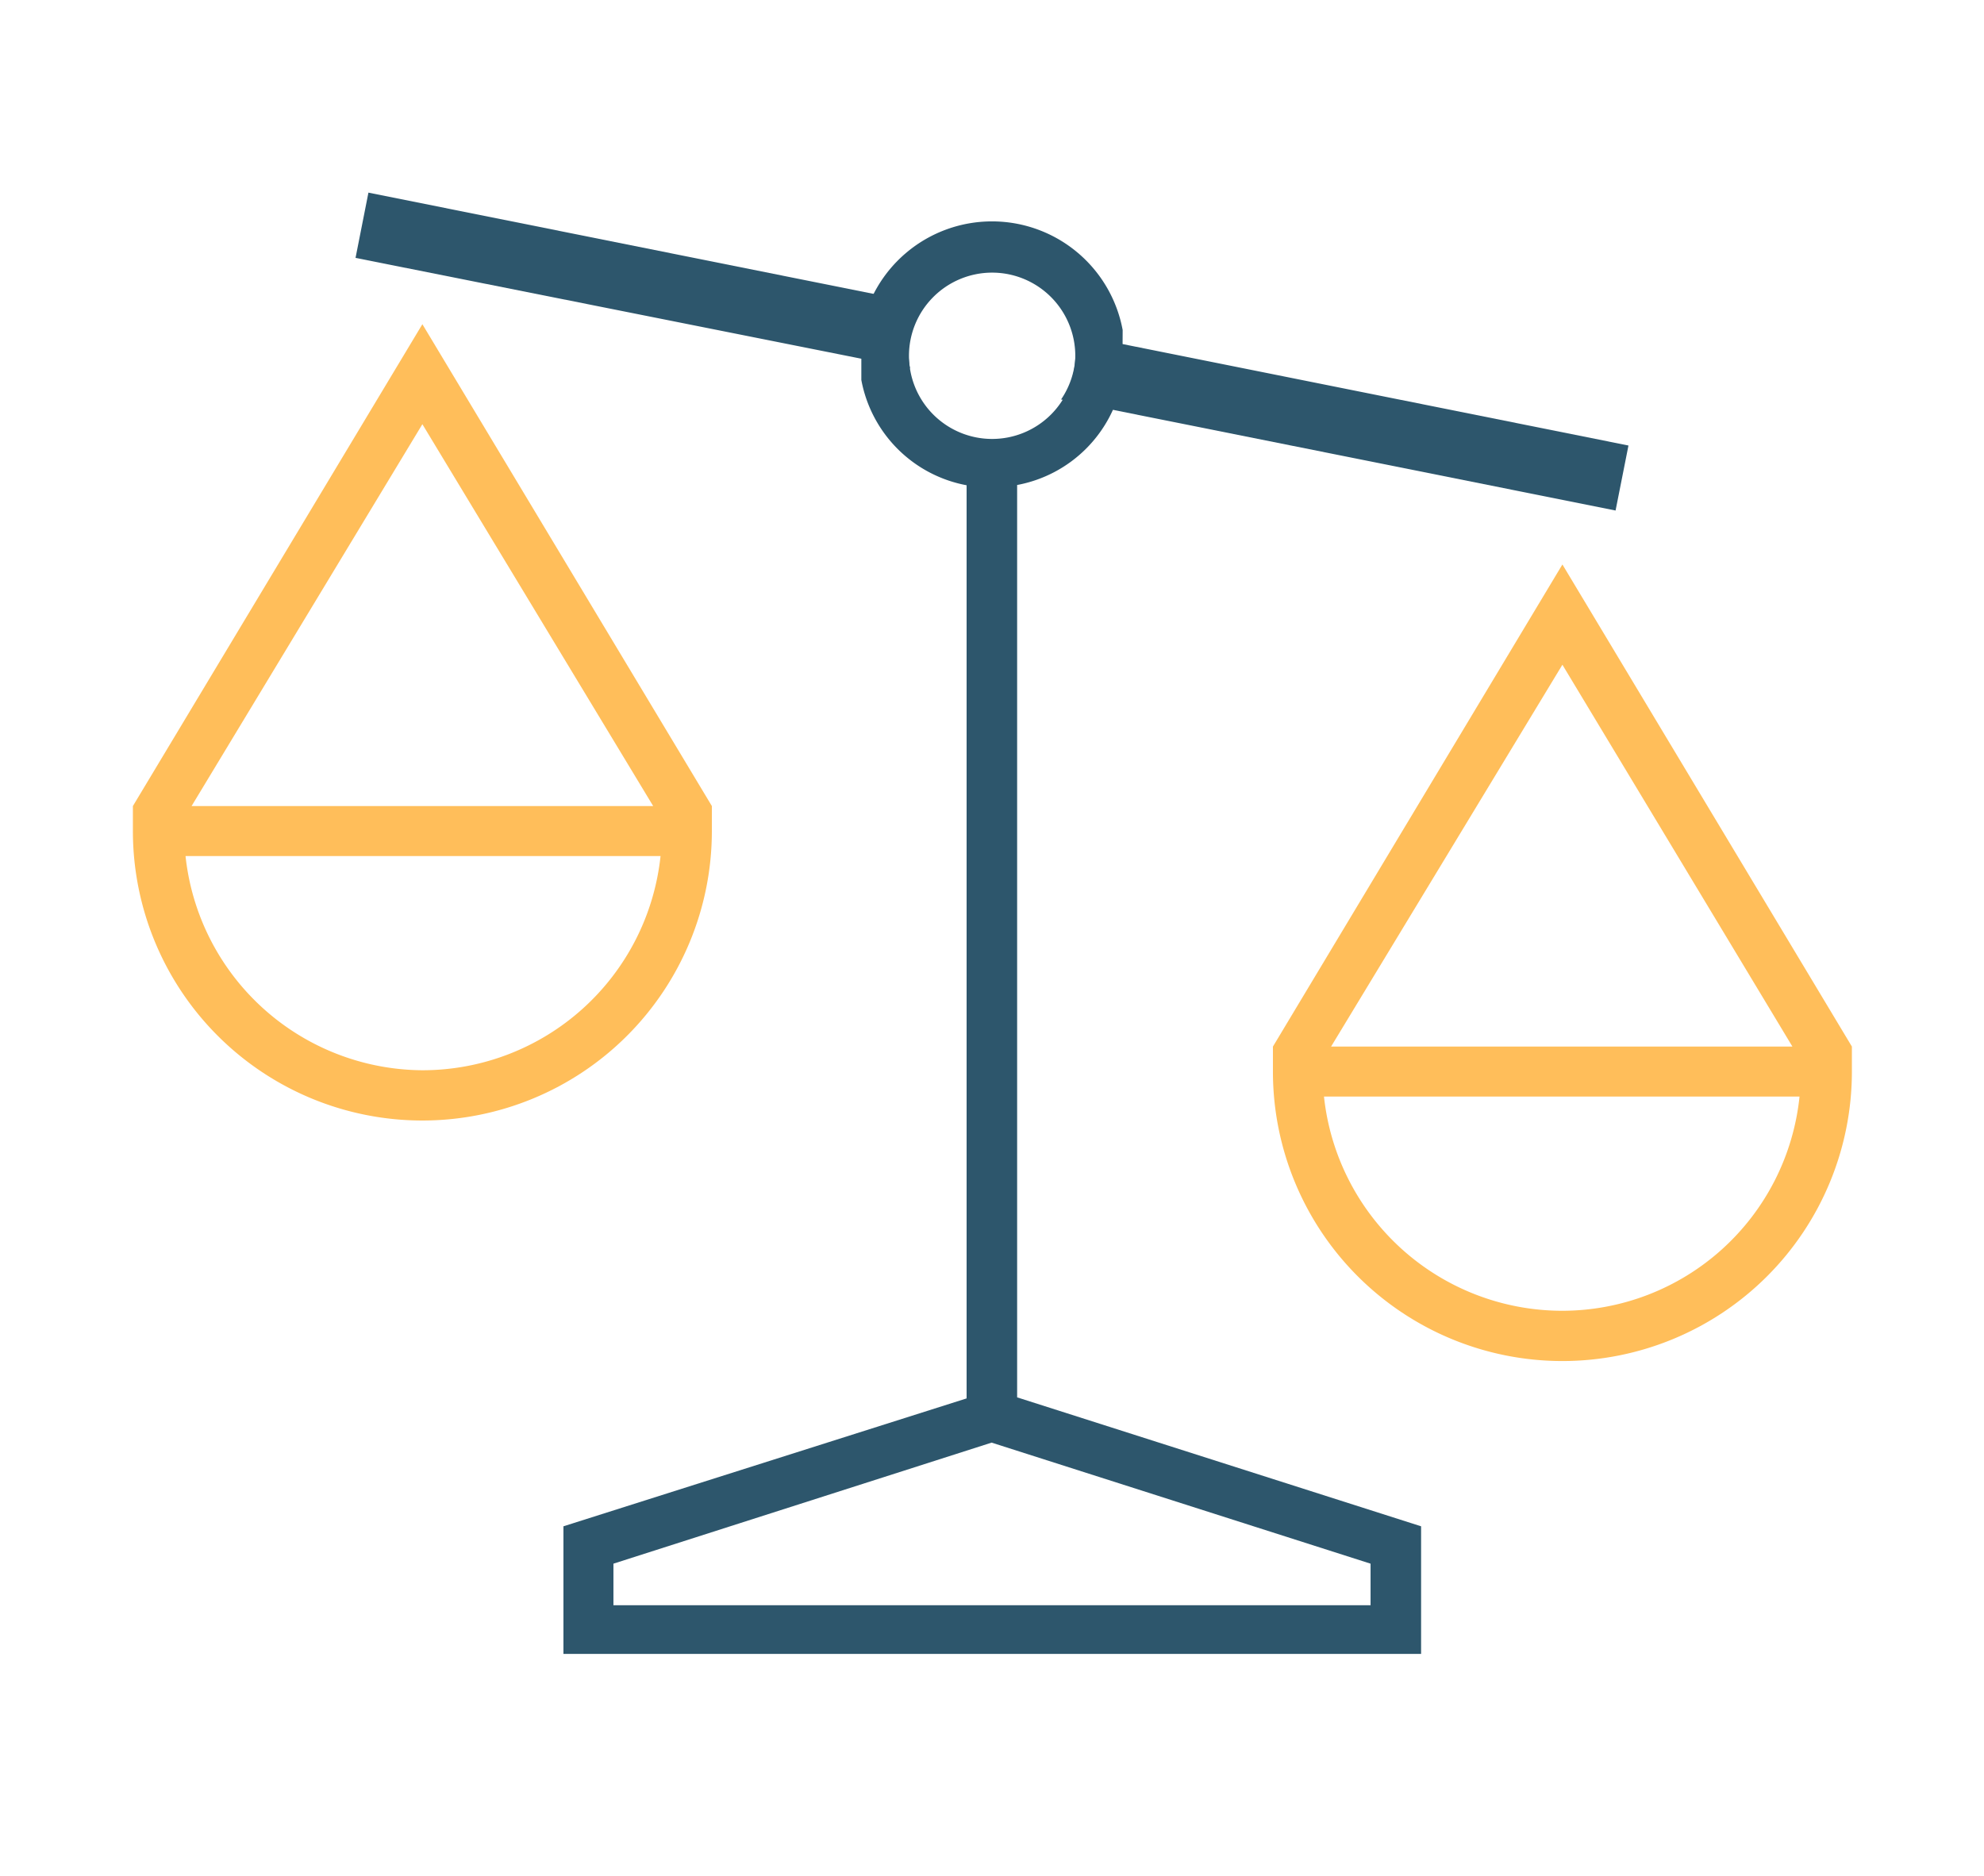 <svg id="f75d8837-d938-4f38-adf2-c3cf61b6b865" data-name="fac3acae-1b7b-4889-99c9-dd55a03b6fa4" xmlns="http://www.w3.org/2000/svg" viewBox="0 0 75.39 71.29"><defs><style>.f5a2b99a-4091-4f9d-acf5-5d7a0bad3b4c{fill:#2d566c;}.c2b42be1-dbf2-4a59-945b-31154d237847{fill:#ffbe5a;}</style></defs><title>icon-balance</title><path class="f5a2b99a-4091-4f9d-acf5-5d7a0bad3b4c" d="M42.66,12.54a5.05,5.05,0,0,0-9.93,0v1.9a5,5,0,0,0,4,4v34.7L21.41,58v4.85H54V58l-15.35-4.9V18.43a5,5,0,0,0,4-4Zm-8.12,1a3.16,3.16,0,1,1,3.14,3.14A3.16,3.16,0,0,1,34.54,13.49ZM52.08,61H23.31V59.42l14.37-4.6,14.4,4.6Z"/><path class="c2b42be1-dbf2-4a59-945b-31154d237847" d="M27.05,31.58v-.95l-11-18.31-11,18.31v.95a11,11,0,0,0,22,0Zm-11-15.46,8.77,14.51H7.28Zm0,24.55a9.11,9.11,0,0,1-9-8.14H25.1A9.1,9.1,0,0,1,16.06,40.67Z"/><path class="c2b42be1-dbf2-4a59-945b-31154d237847" d="M59.37,21.45l-11,18.32v.95a11,11,0,1,0,22,0v-.95Zm0,3.81,8.74,14.51H50.58Zm0,24.55a9.11,9.11,0,0,1-9.06-8.14H68.38A9.07,9.07,0,0,1,59.37,49.81Z"/><path class="f5a2b99a-4091-4f9d-acf5-5d7a0bad3b4c" d="M34.52,13.38a3.21,3.21,0,0,1,.58-1.83L14,7.32,13.51,9.8,34.58,14A3.49,3.49,0,0,1,34.52,13.38Z"/><path class="f5a2b99a-4091-4f9d-acf5-5d7a0bad3b4c" d="M40.79,12.7a3.08,3.08,0,0,1,.08.68,3.17,3.17,0,0,1-.55,1.8L61.39,19.4l.49-2.47Z"/></svg>